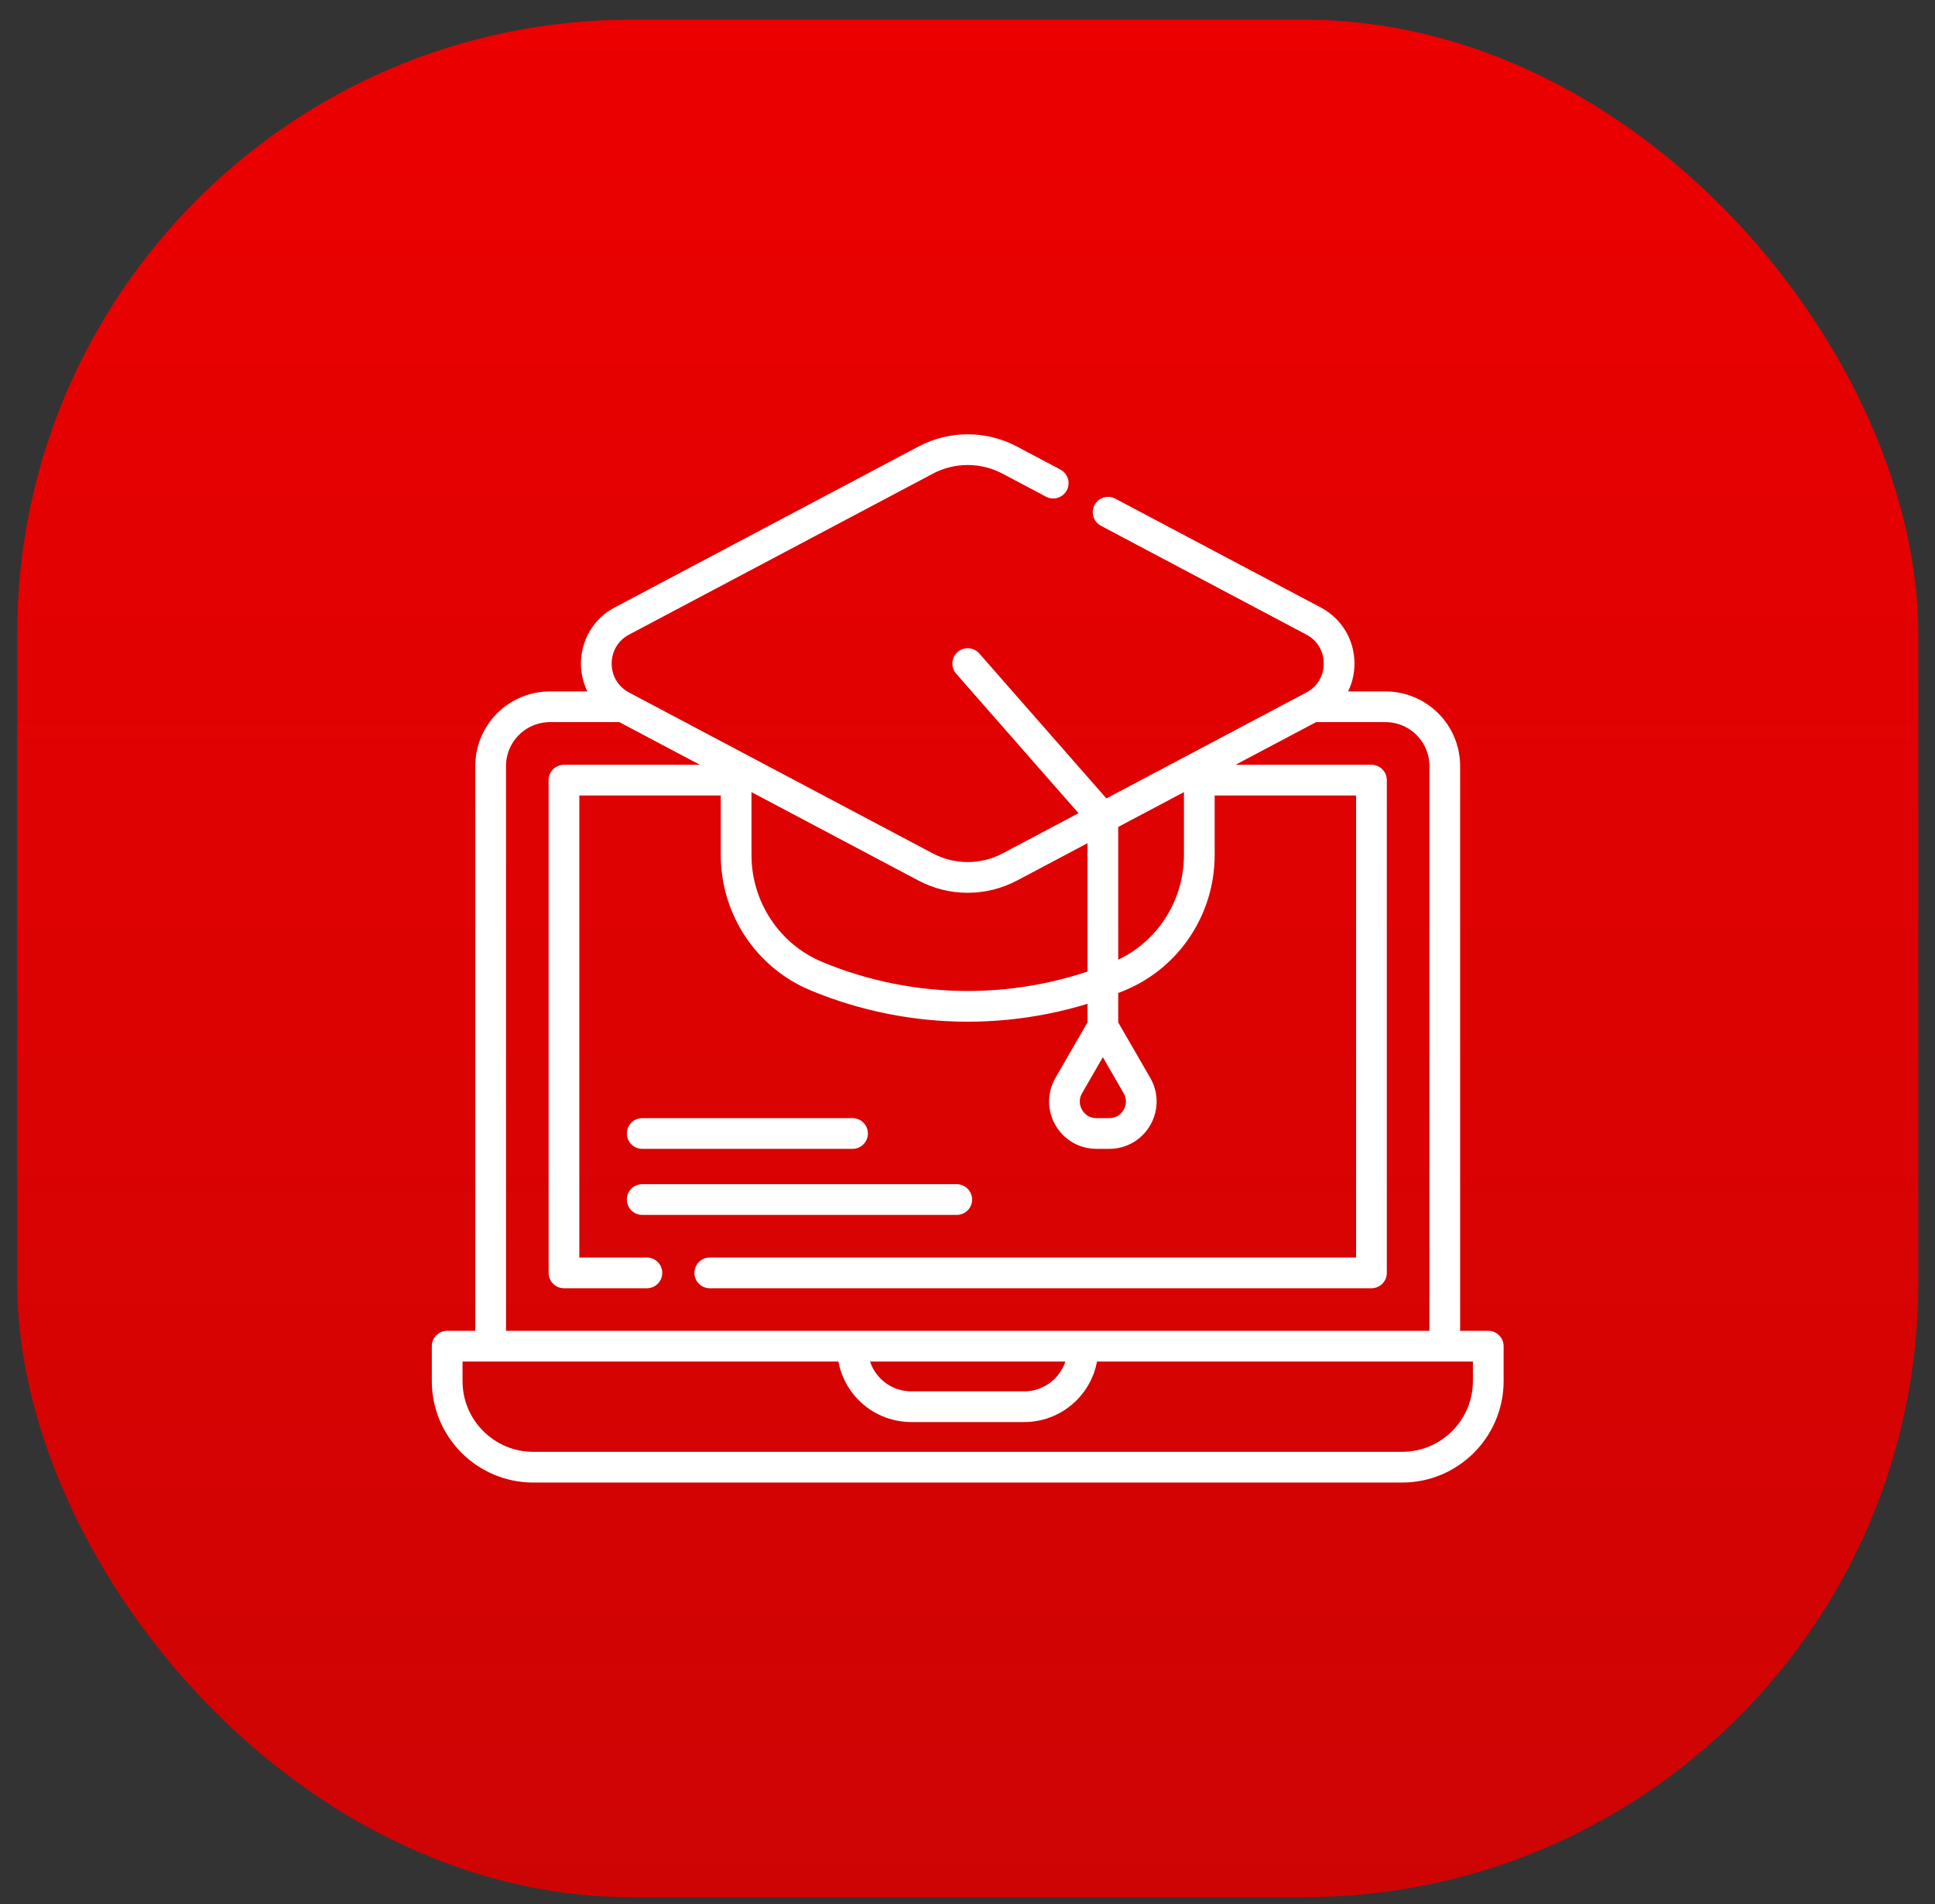 <svg width="63" height="62" viewBox="0 0 63 62" fill="none" xmlns="http://www.w3.org/2000/svg">
<rect x="0" y="0" width="63" height="62" fill="#333333" stroke="none"/>
<rect x="0.559" y="0.641" width="61.897" height="61.129" rx="20" fill="url(#paint0_linear_547_2908)"/>
<path d="M42.721 23.012H45.108C46.175 23.012 47.039 23.877 47.039 24.942V43.831H15.975V24.942C15.975 23.877 16.839 23.012 17.905 23.012H20.292M21.062 41.444H18.362V25.4H23.967M39.047 25.4H44.652V41.444H23.108M39.047 24.959V27.84C39.047 29.562 38.019 31.124 36.429 31.784C33.282 33.092 29.732 33.092 26.584 31.784C24.995 31.124 23.967 29.562 23.967 27.84V24.959M36.078 16.677L42.767 20.22C43.877 20.809 43.877 22.4 42.767 22.989L32.875 28.229C32.019 28.681 30.995 28.681 30.139 28.229L20.247 22.989C19.137 22.4 19.137 20.809 20.247 20.22L30.139 14.98C30.995 14.527 32.019 14.527 32.875 14.98L34.291 15.73M31.507 21.605L35.907 26.622V33.422M35.907 33.422L34.797 35.344C34.397 36.038 34.897 36.905 35.698 36.905H36.116C36.917 36.905 37.417 36.038 37.017 35.344L35.907 33.422ZM20.91 39.056H31.15M20.91 36.905H27.757M33.345 45.8H29.669C28.613 45.8 27.757 44.944 27.757 43.888V43.83H35.257V43.888C35.257 44.944 34.401 45.8 33.345 45.8ZM48.455 43.83H14.559V44.964C14.559 46.514 15.815 47.77 17.364 47.77H45.649C47.199 47.77 48.455 46.514 48.455 44.964V43.83Z" stroke="white" stroke-miterlimit="10" stroke-linecap="round" stroke-linejoin="round"/>
<defs>
<linearGradient id="paint0_linear_547_2908" x1="31.507" y1="0.641" x2="31.507" y2="61.77" gradientUnits="userSpaceOnUse">
<stop stop-color="#EC0000"/>
<stop offset="1" stop-color="#CE0404"/>
</linearGradient>
</defs>
</svg>

